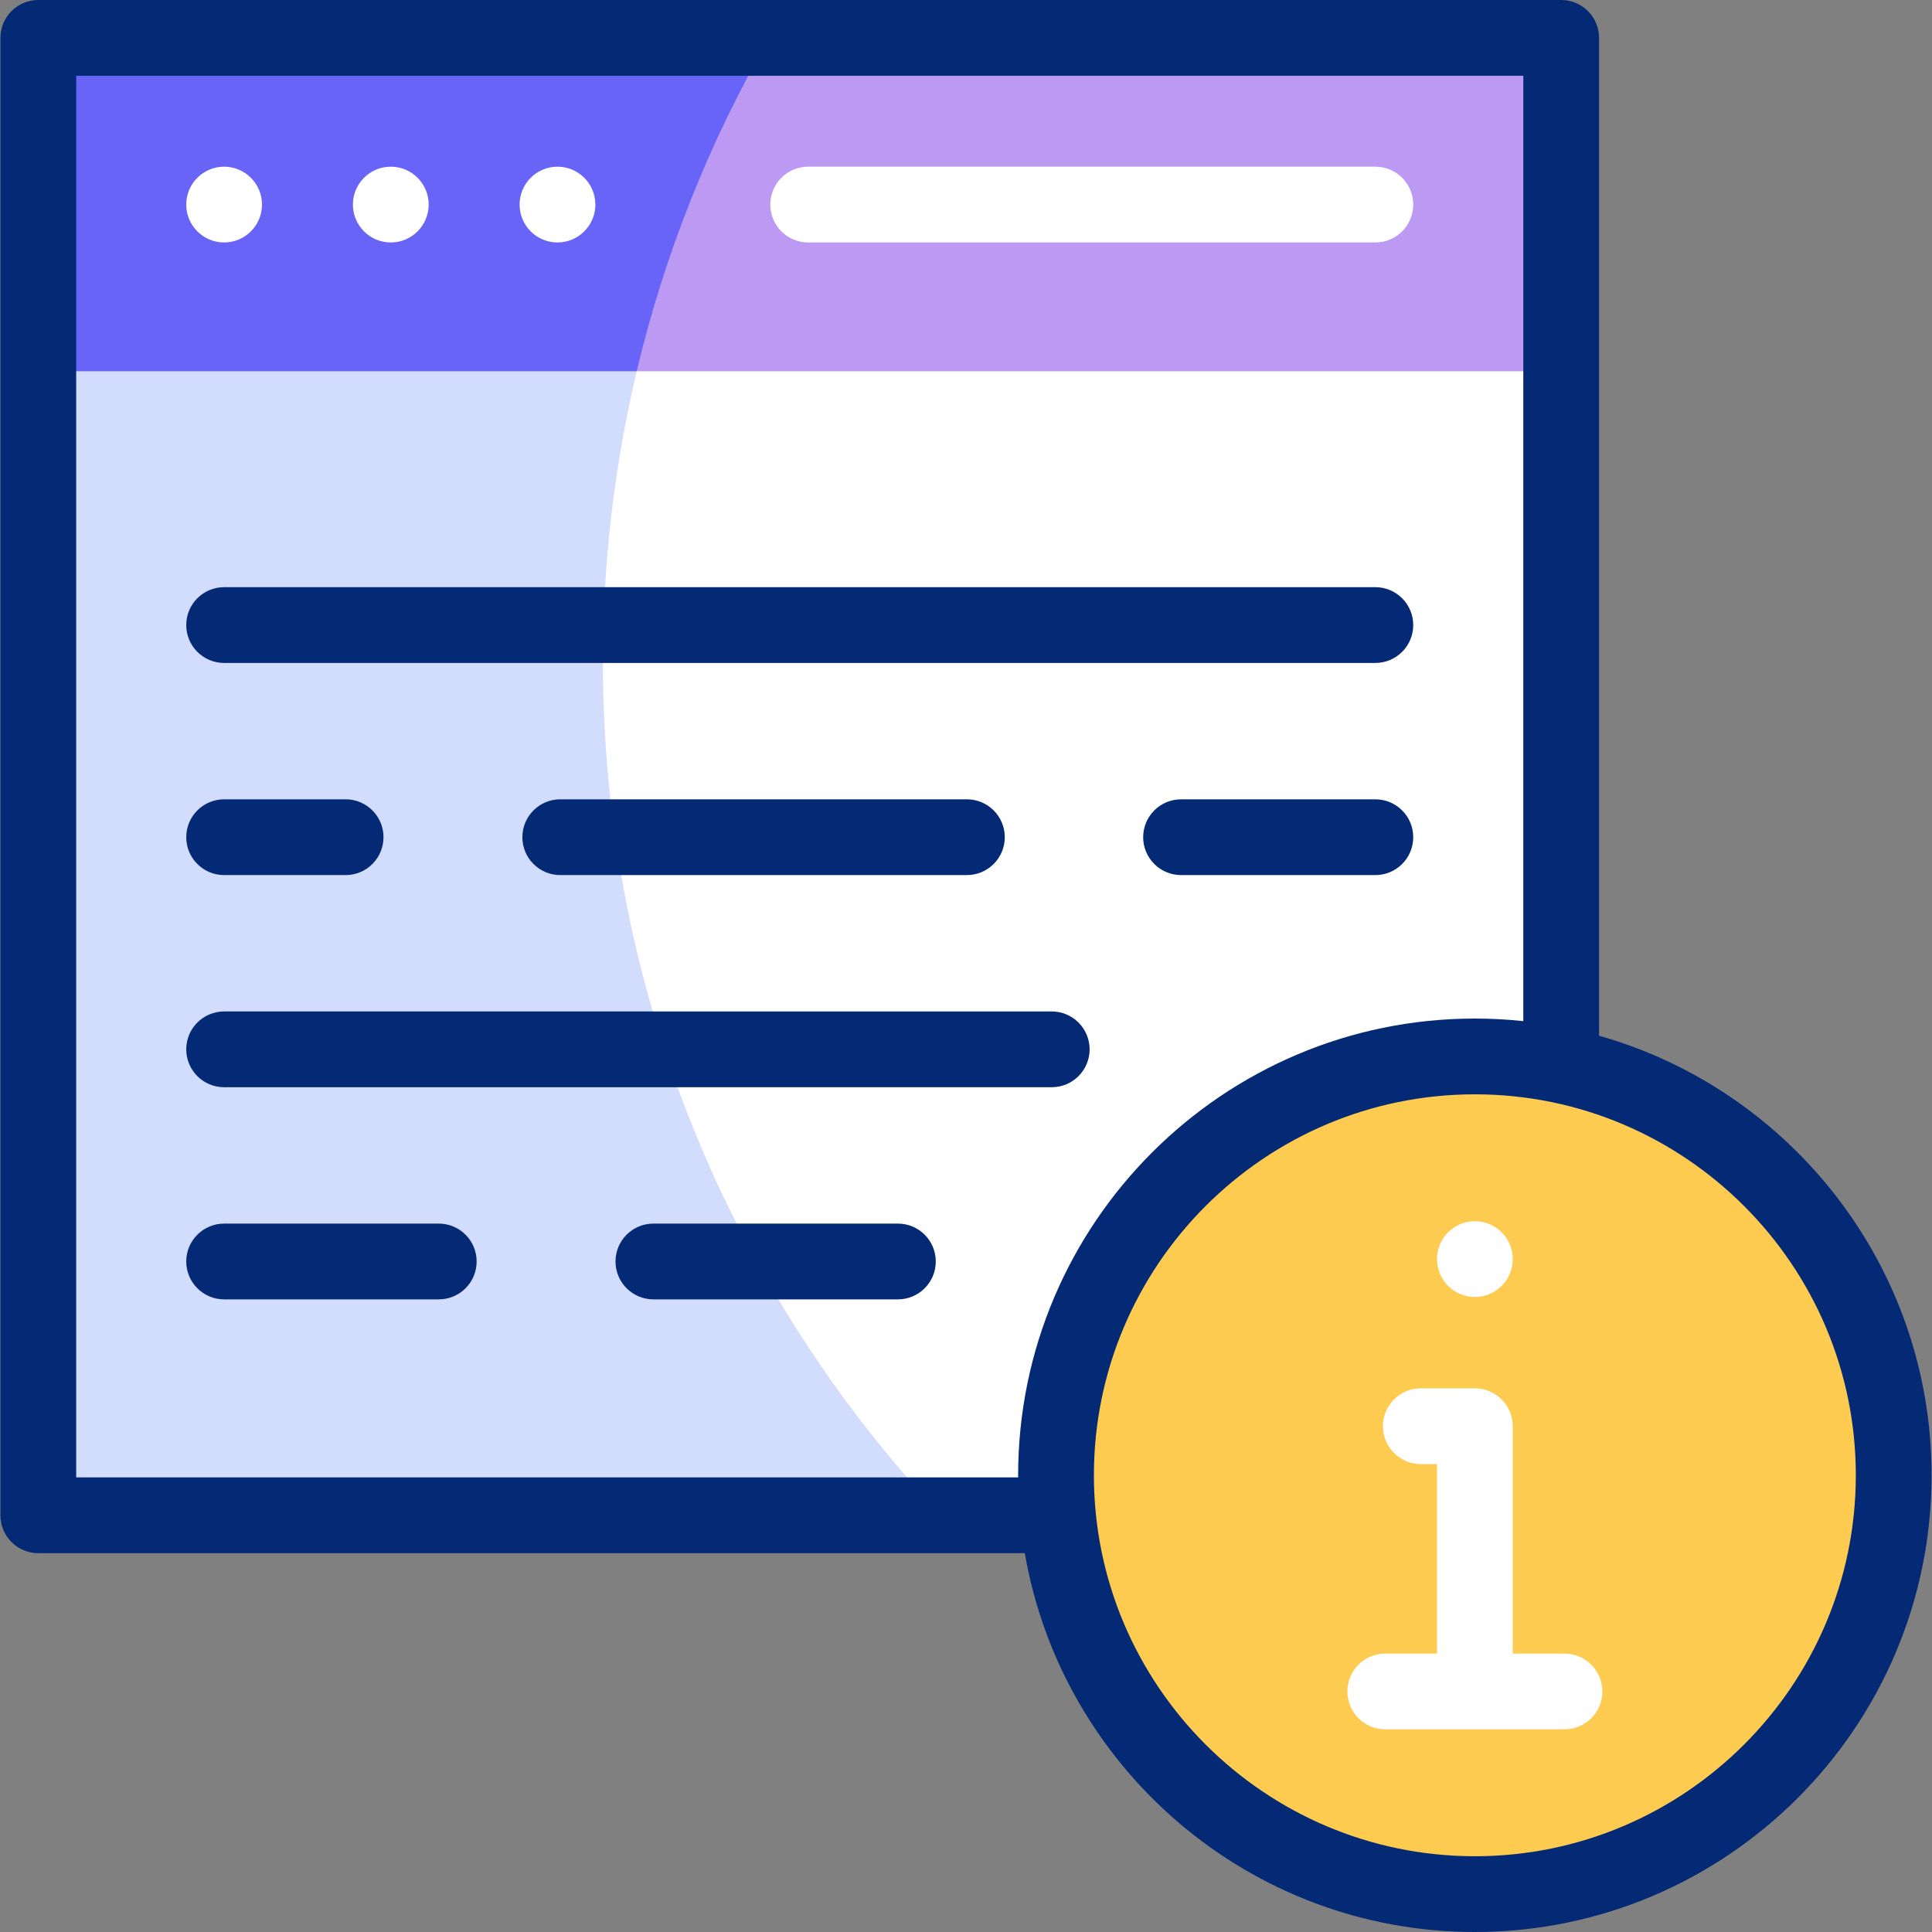 <?xml version="1.0" encoding="iso-8859-1"?>
<!-- Generator: Adobe Illustrator 26.5.1, SVG Export Plug-In . SVG Version: 6.00 Build 0)  -->
<svg version="1.1" id="Capa_1" xmlns="http://www.w3.org/2000/svg" xmlns:xlink="http://www.w3.org/1999/xlink" x="0px" y="0px"
	 viewBox="0 0 510 510" style="enable-background:new 0 0 510 510;" xml:space="preserve">
<rect x="0" y="0" width="510" height="510" fill="#808080" stroke="none"/>
<g>
	<g>
		<g>
			<g>
				<g>
					<g>
						<rect x="10.111" y="10" style="fill:#FFFFFF;" width="402" height="390"/>
						<polygon style="fill:#BC9AF4;" points="10.111,10 412.111,10 412.111,98 168.091,98 145.617,82.167 10.111,98 						"/>
						<path style="fill:#D2DCFD;" d="M159.142,174.498c0-59.916,16.001-116.091,43.955-164.498H10.111v390h238.338
							C193.076,341.062,159.142,261.748,159.142,174.498z"/>
						<path style="fill:#6864F7;" d="M203.097,10H10.111v88h157.979C175.534,66.7,187.431,37.128,203.097,10z"/>
					</g>
				</g>
			</g>
		</g>
		<circle style="fill:#FDCB50;" cx="389.326" cy="389.437" r="110.563"/>
	</g>
	<g>
		<path style="fill:#052A75;" d="M422.111,273.405V10c0-5.523-4.477-10-10-10h-402c-5.523,0-10,4.477-10,10v390
			c0,5.523,4.477,10,10,10h260.413c9.788,56.717,59.332,100,118.802,100c66.479,0,120.563-54.084,120.563-120.563
			C509.889,334.317,472.708,287.721,422.111,273.405z M20.111,390V20h382v249.551c-4.202-0.445-8.467-0.678-12.785-0.678
			c-66.479,0-120.563,54.084-120.563,120.563c0,0.188,0.006,0.375,0.007,0.563H20.111z M389.326,490
			c-55.451,0-100.563-45.113-100.563-100.563s45.113-100.563,100.563-100.563s100.563,45.113,100.563,100.563
			S444.776,490,389.326,490z"/>
		<path style="fill:#052A75;" d="M59.163,175H363.06c5.523,0,10-4.477,10-10s-4.477-10-10-10H59.163c-5.523,0-10,4.477-10,10
			S53.64,175,59.163,175z"/>
		<path style="fill:#052A75;" d="M59.163,287h218.469c5.523,0,10-4.477,10-10s-4.477-10-10-10H59.163c-5.523,0-10,4.477-10,10
			S53.64,287,59.163,287z"/>
		<path style="fill:#052A75;" d="M237.022,323h-64.543c-5.523,0-10,4.477-10,10s4.477,10,10,10h64.543c5.523,0,10-4.477,10-10
			S242.545,323,237.022,323z"/>
		<path style="fill:#052A75;" d="M115.821,323H59.163c-5.523,0-10,4.477-10,10s4.477,10,10,10h56.658c5.523,0,10-4.477,10-10
			S121.344,323,115.821,323z"/>
		<path style="fill:#052A75;" d="M363.06,211h-51.291c-5.523,0-10,4.477-10,10s4.477,10,10,10h51.291c5.523,0,10-4.477,10-10
			S368.583,211,363.06,211z"/>
		<path style="fill:#052A75;" d="M147.894,211c-5.523,0-10,4.477-10,10s4.477,10,10,10h107.344c5.523,0,10-4.477,10-10
			s-4.477-10-10-10H147.894z"/>
		<path style="fill:#052A75;" d="M59.163,231h32.073c5.523,0,10-4.477,10-10s-4.477-10-10-10H59.163c-5.523,0-10,4.477-10,10
			S53.64,231,59.163,231z"/>
	</g>
	<g>
		<path style="fill:#FFFFFF;" d="M412.977,436.5h-13.651v-60.013c0-5.523-4.477-10-10-10H375.06c-5.523,0-10,4.477-10,10
			s4.477,10,10,10h4.266V436.5h-13.651c-5.523,0-10,4.477-10,10s4.477,10,10,10h47.302c5.523,0,10-4.477,10-10
			S418.5,436.5,412.977,436.5z"/>
		<circle style="fill:#FFFFFF;" cx="389.33" cy="332.372" r="10"/>
	</g>
	<g>
		<path style="fill:#FFFFFF;" d="M363.06,44H213.338c-5.523,0-10,4.477-10,10s4.477,10,10,10H363.06c5.523,0,10-4.477,10-10
			S368.583,44,363.06,44z"/>
		<circle style="fill:#FFFFFF;" cx="59.16" cy="54.002" r="10"/>
		<circle style="fill:#FFFFFF;" cx="103.16" cy="54.002" r="10"/>
		<circle style="fill:#FFFFFF;" cx="147.16" cy="54.002" r="10"/>
	</g>
</g>
<g>
</g>
<g>
</g>
<g>
</g>
<g>
</g>
<g>
</g>
<g>
</g>
<g>
</g>
<g>
</g>
<g>
</g>
<g>
</g>
<g>
</g>
<g>
</g>
<g>
</g>
<g>
</g>
<g>
</g>
</svg>
